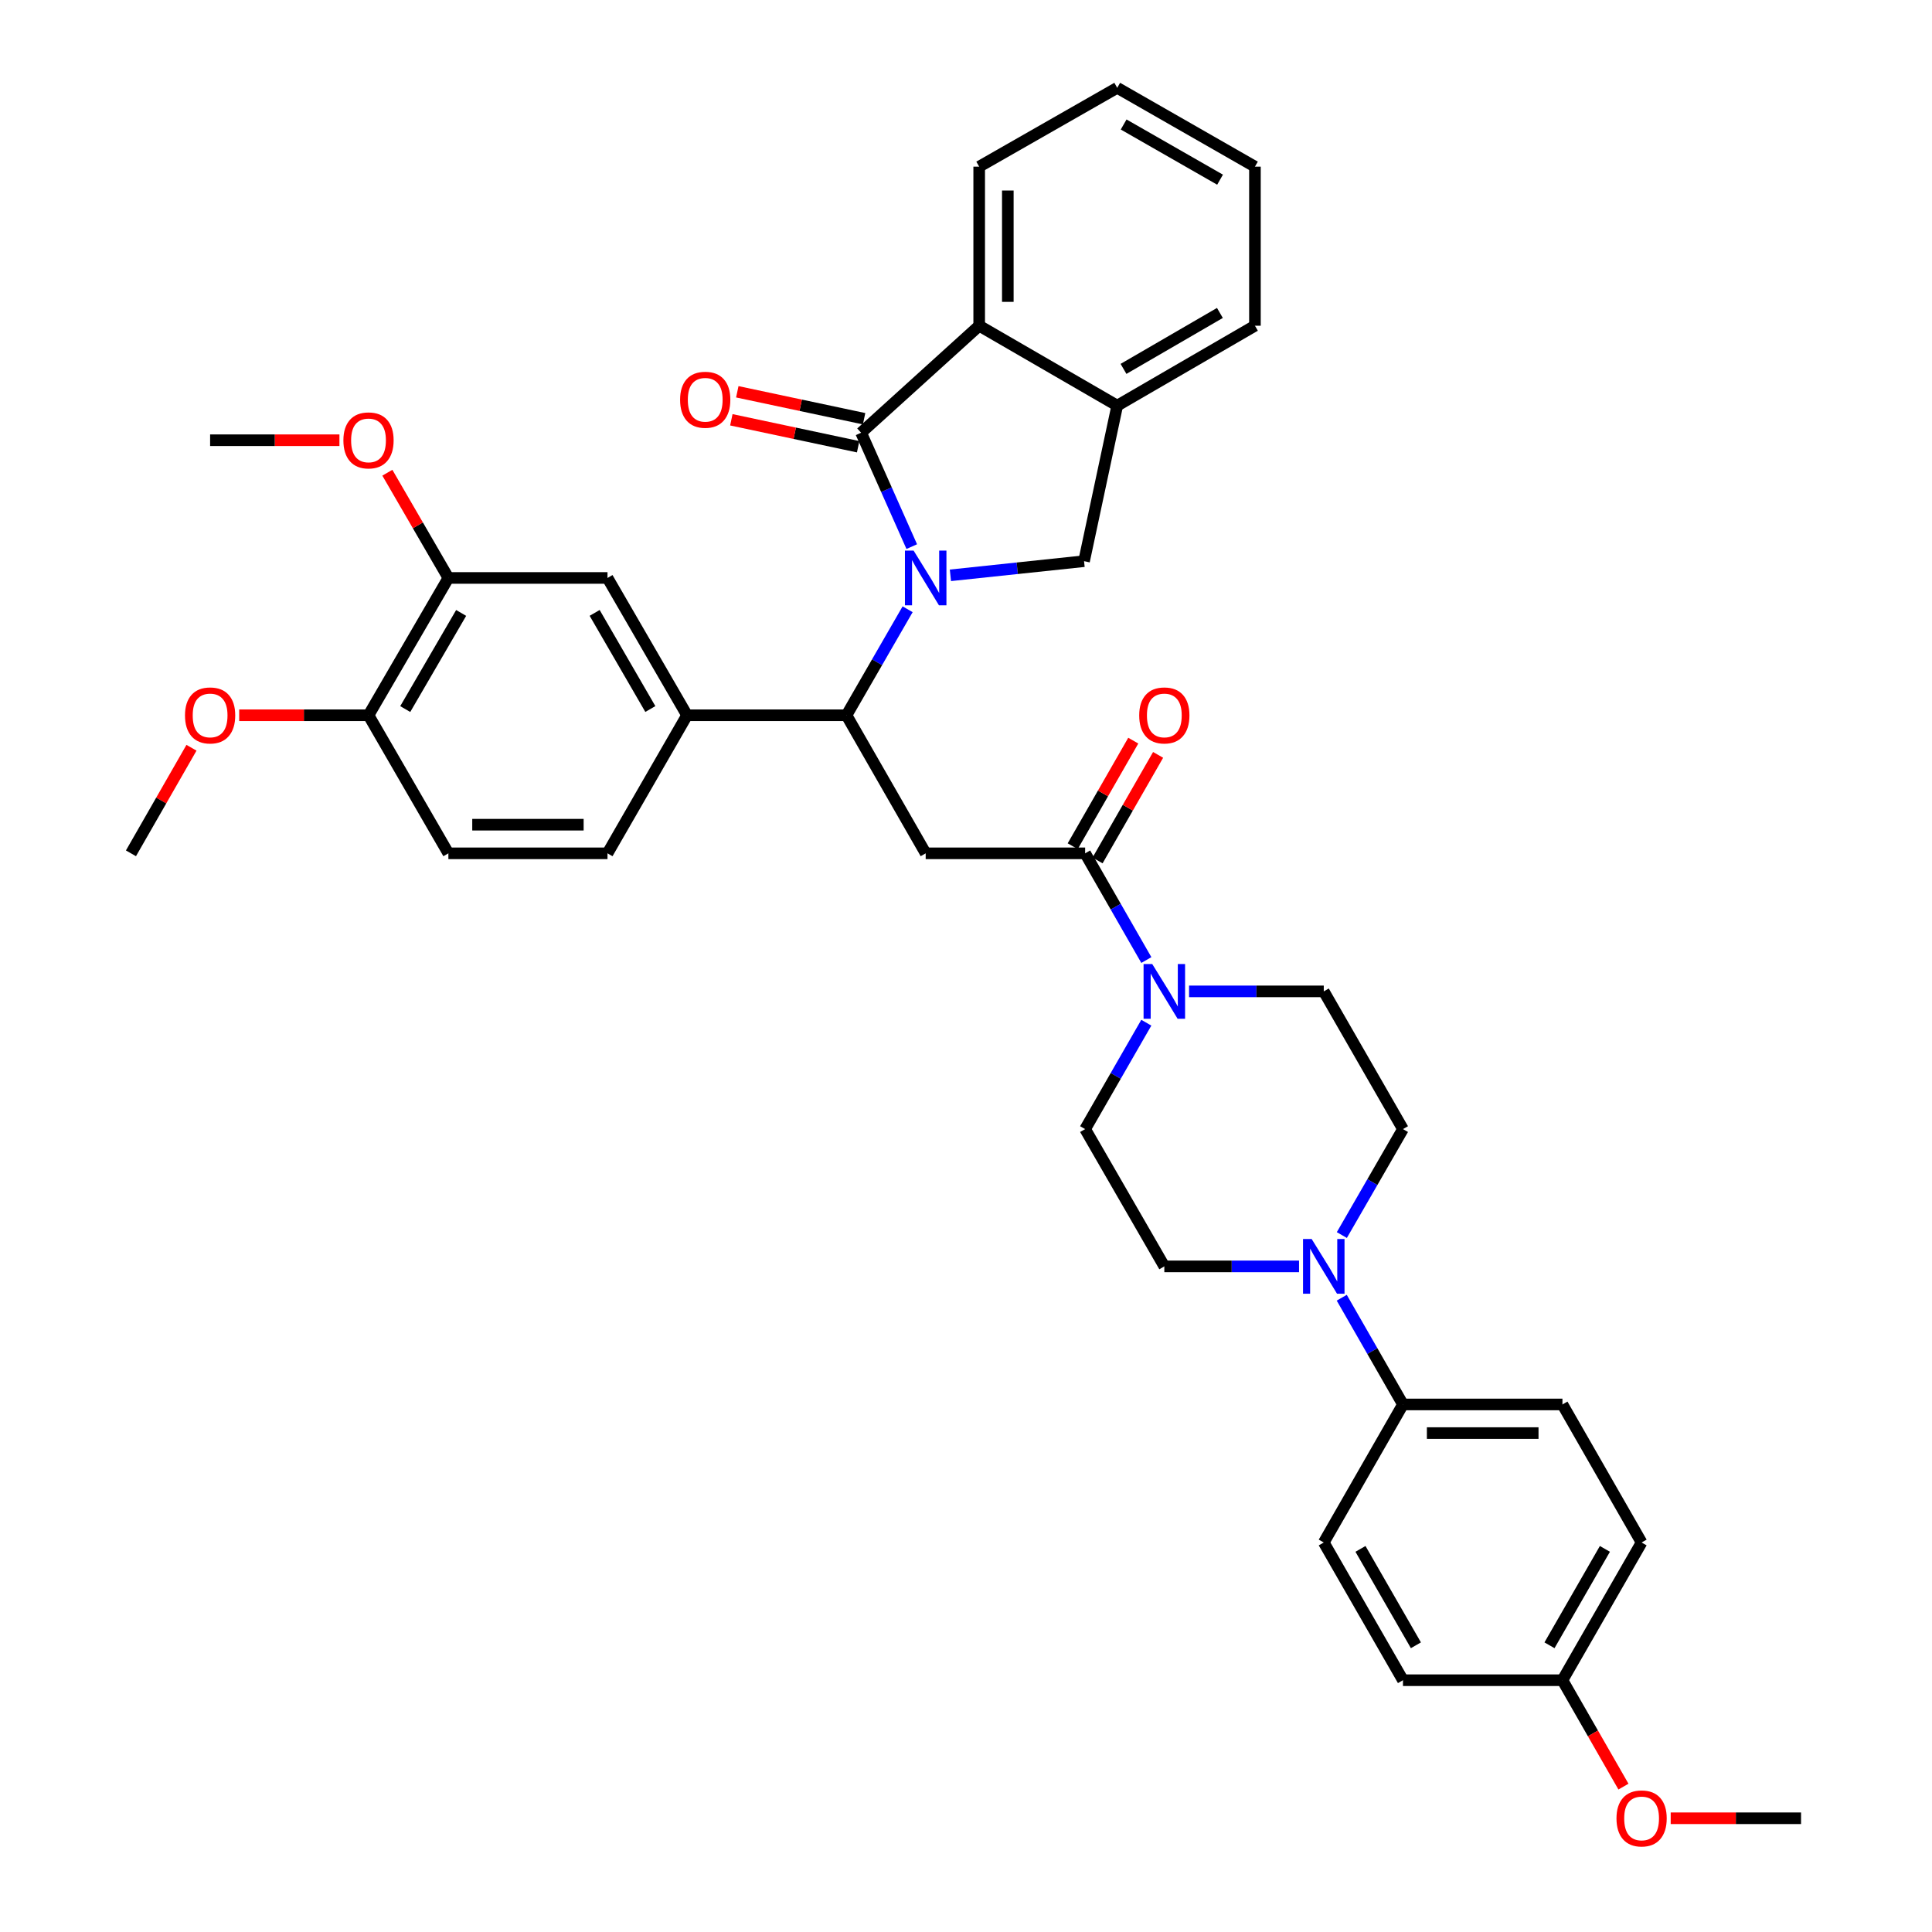 <?xml version='1.0' encoding='iso-8859-1'?>
<svg version='1.1' baseProfile='full'
              xmlns='http://www.w3.org/2000/svg'
                      xmlns:rdkit='http://www.rdkit.org/xml'
                      xmlns:xlink='http://www.w3.org/1999/xlink'
                  xml:space='preserve'
width='1000px' height='1000px' viewBox='0 0 1000 1000'>
<!-- END OF HEADER -->
<rect style='opacity:1.0;fill:#FFFFFF;stroke:none' width='1000' height='1000' x='0' y='0'> </rect>
<path class='bond-0' d='M 471.924,282.927 L 458.819,253.455' style='fill:none;fill-rule:evenodd;stroke:#0000FF;stroke-width:6px;stroke-linecap:butt;stroke-linejoin:miter;stroke-opacity:1' />
<path class='bond-0' d='M 458.819,253.455 L 445.713,223.984' style='fill:none;fill-rule:evenodd;stroke:#000000;stroke-width:6px;stroke-linecap:butt;stroke-linejoin:miter;stroke-opacity:1' />
<path class='bond-1' d='M 469.784,315.355 L 453.961,342.787' style='fill:none;fill-rule:evenodd;stroke:#0000FF;stroke-width:6px;stroke-linecap:butt;stroke-linejoin:miter;stroke-opacity:1' />
<path class='bond-1' d='M 453.961,342.787 L 438.138,370.219' style='fill:none;fill-rule:evenodd;stroke:#000000;stroke-width:6px;stroke-linecap:butt;stroke-linejoin:miter;stroke-opacity:1' />
<path class='bond-4' d='M 491.936,297.788 L 526.52,294.126' style='fill:none;fill-rule:evenodd;stroke:#0000FF;stroke-width:6px;stroke-linecap:butt;stroke-linejoin:miter;stroke-opacity:1' />
<path class='bond-4' d='M 526.52,294.126 L 561.104,290.465' style='fill:none;fill-rule:evenodd;stroke:#000000;stroke-width:6px;stroke-linecap:butt;stroke-linejoin:miter;stroke-opacity:1' />
<path class='bond-6' d='M 445.713,223.984 L 506.826,168.594' style='fill:none;fill-rule:evenodd;stroke:#000000;stroke-width:6px;stroke-linecap:butt;stroke-linejoin:miter;stroke-opacity:1' />
<path class='bond-13' d='M 447.254,216.735 L 414.439,209.76' style='fill:none;fill-rule:evenodd;stroke:#000000;stroke-width:6px;stroke-linecap:butt;stroke-linejoin:miter;stroke-opacity:1' />
<path class='bond-13' d='M 414.439,209.76 L 381.624,202.785' style='fill:none;fill-rule:evenodd;stroke:#FF0000;stroke-width:6px;stroke-linecap:butt;stroke-linejoin:miter;stroke-opacity:1' />
<path class='bond-13' d='M 444.173,231.232 L 411.357,224.257' style='fill:none;fill-rule:evenodd;stroke:#000000;stroke-width:6px;stroke-linecap:butt;stroke-linejoin:miter;stroke-opacity:1' />
<path class='bond-13' d='M 411.357,224.257 L 378.542,217.282' style='fill:none;fill-rule:evenodd;stroke:#FF0000;stroke-width:6px;stroke-linecap:butt;stroke-linejoin:miter;stroke-opacity:1' />
<path class='bond-2' d='M 438.138,370.219 L 479.135,441.682' style='fill:none;fill-rule:evenodd;stroke:#000000;stroke-width:6px;stroke-linecap:butt;stroke-linejoin:miter;stroke-opacity:1' />
<path class='bond-8' d='M 438.138,370.219 L 355.617,370.219' style='fill:none;fill-rule:evenodd;stroke:#000000;stroke-width:6px;stroke-linecap:butt;stroke-linejoin:miter;stroke-opacity:1' />
<path class='bond-3' d='M 479.135,441.682 L 561.664,441.682' style='fill:none;fill-rule:evenodd;stroke:#000000;stroke-width:6px;stroke-linecap:butt;stroke-linejoin:miter;stroke-opacity:1' />
<path class='bond-5' d='M 561.664,441.682 L 577.507,469.299' style='fill:none;fill-rule:evenodd;stroke:#000000;stroke-width:6px;stroke-linecap:butt;stroke-linejoin:miter;stroke-opacity:1' />
<path class='bond-5' d='M 577.507,469.299 L 593.349,496.917' style='fill:none;fill-rule:evenodd;stroke:#0000FF;stroke-width:6px;stroke-linecap:butt;stroke-linejoin:miter;stroke-opacity:1' />
<path class='bond-18' d='M 568.093,445.369 L 583.763,418.047' style='fill:none;fill-rule:evenodd;stroke:#000000;stroke-width:6px;stroke-linecap:butt;stroke-linejoin:miter;stroke-opacity:1' />
<path class='bond-18' d='M 583.763,418.047 L 599.434,390.726' style='fill:none;fill-rule:evenodd;stroke:#FF0000;stroke-width:6px;stroke-linecap:butt;stroke-linejoin:miter;stroke-opacity:1' />
<path class='bond-18' d='M 555.236,437.995 L 570.907,410.673' style='fill:none;fill-rule:evenodd;stroke:#000000;stroke-width:6px;stroke-linecap:butt;stroke-linejoin:miter;stroke-opacity:1' />
<path class='bond-18' d='M 570.907,410.673 L 586.578,383.352' style='fill:none;fill-rule:evenodd;stroke:#FF0000;stroke-width:6px;stroke-linecap:butt;stroke-linejoin:miter;stroke-opacity:1' />
<path class='bond-9' d='M 561.104,290.465 L 578.272,209.961' style='fill:none;fill-rule:evenodd;stroke:#000000;stroke-width:6px;stroke-linecap:butt;stroke-linejoin:miter;stroke-opacity:1' />
<path class='bond-14' d='M 615.456,513.136 L 650.319,513.136' style='fill:none;fill-rule:evenodd;stroke:#0000FF;stroke-width:6px;stroke-linecap:butt;stroke-linejoin:miter;stroke-opacity:1' />
<path class='bond-14' d='M 650.319,513.136 L 685.182,513.136' style='fill:none;fill-rule:evenodd;stroke:#000000;stroke-width:6px;stroke-linecap:butt;stroke-linejoin:miter;stroke-opacity:1' />
<path class='bond-15' d='M 593.329,529.352 L 577.496,556.885' style='fill:none;fill-rule:evenodd;stroke:#0000FF;stroke-width:6px;stroke-linecap:butt;stroke-linejoin:miter;stroke-opacity:1' />
<path class='bond-15' d='M 577.496,556.885 L 561.664,584.418' style='fill:none;fill-rule:evenodd;stroke:#000000;stroke-width:6px;stroke-linecap:butt;stroke-linejoin:miter;stroke-opacity:1' />
<path class='bond-29' d='M 506.826,168.594 L 506.826,86.262' style='fill:none;fill-rule:evenodd;stroke:#000000;stroke-width:6px;stroke-linecap:butt;stroke-linejoin:miter;stroke-opacity:1' />
<path class='bond-29' d='M 521.647,156.244 L 521.647,98.612' style='fill:none;fill-rule:evenodd;stroke:#000000;stroke-width:6px;stroke-linecap:butt;stroke-linejoin:miter;stroke-opacity:1' />
<path class='bond-37' d='M 506.826,168.594 L 578.272,209.961' style='fill:none;fill-rule:evenodd;stroke:#000000;stroke-width:6px;stroke-linecap:butt;stroke-linejoin:miter;stroke-opacity:1' />
<path class='bond-7' d='M 672.379,655.477 L 637.516,655.477' style='fill:none;fill-rule:evenodd;stroke:#0000FF;stroke-width:6px;stroke-linecap:butt;stroke-linejoin:miter;stroke-opacity:1' />
<path class='bond-7' d='M 637.516,655.477 L 602.653,655.477' style='fill:none;fill-rule:evenodd;stroke:#000000;stroke-width:6px;stroke-linecap:butt;stroke-linejoin:miter;stroke-opacity:1' />
<path class='bond-12' d='M 694.485,671.697 L 710.328,699.318' style='fill:none;fill-rule:evenodd;stroke:#0000FF;stroke-width:6px;stroke-linecap:butt;stroke-linejoin:miter;stroke-opacity:1' />
<path class='bond-12' d='M 710.328,699.318 L 726.171,726.94' style='fill:none;fill-rule:evenodd;stroke:#000000;stroke-width:6px;stroke-linecap:butt;stroke-linejoin:miter;stroke-opacity:1' />
<path class='bond-40' d='M 694.533,639.266 L 710.352,611.842' style='fill:none;fill-rule:evenodd;stroke:#0000FF;stroke-width:6px;stroke-linecap:butt;stroke-linejoin:miter;stroke-opacity:1' />
<path class='bond-40' d='M 710.352,611.842 L 726.171,584.418' style='fill:none;fill-rule:evenodd;stroke:#000000;stroke-width:6px;stroke-linecap:butt;stroke-linejoin:miter;stroke-opacity:1' />
<path class='bond-10' d='M 355.617,370.219 L 314.439,299.143' style='fill:none;fill-rule:evenodd;stroke:#000000;stroke-width:6px;stroke-linecap:butt;stroke-linejoin:miter;stroke-opacity:1' />
<path class='bond-10' d='M 336.616,366.988 L 307.791,317.235' style='fill:none;fill-rule:evenodd;stroke:#000000;stroke-width:6px;stroke-linecap:butt;stroke-linejoin:miter;stroke-opacity:1' />
<path class='bond-20' d='M 355.617,370.219 L 314.439,441.682' style='fill:none;fill-rule:evenodd;stroke:#000000;stroke-width:6px;stroke-linecap:butt;stroke-linejoin:miter;stroke-opacity:1' />
<path class='bond-31' d='M 578.272,209.961 L 649.554,168.594' style='fill:none;fill-rule:evenodd;stroke:#000000;stroke-width:6px;stroke-linecap:butt;stroke-linejoin:miter;stroke-opacity:1' />
<path class='bond-31' d='M 581.525,190.937 L 631.422,161.98' style='fill:none;fill-rule:evenodd;stroke:#000000;stroke-width:6px;stroke-linecap:butt;stroke-linejoin:miter;stroke-opacity:1' />
<path class='bond-11' d='M 314.439,299.143 L 232.083,299.143' style='fill:none;fill-rule:evenodd;stroke:#000000;stroke-width:6px;stroke-linecap:butt;stroke-linejoin:miter;stroke-opacity:1' />
<path class='bond-25' d='M 232.083,299.143 L 216.289,271.913' style='fill:none;fill-rule:evenodd;stroke:#000000;stroke-width:6px;stroke-linecap:butt;stroke-linejoin:miter;stroke-opacity:1' />
<path class='bond-25' d='M 216.289,271.913 L 200.496,244.682' style='fill:none;fill-rule:evenodd;stroke:#FF0000;stroke-width:6px;stroke-linecap:butt;stroke-linejoin:miter;stroke-opacity:1' />
<path class='bond-39' d='M 232.083,299.143 L 190.74,370.219' style='fill:none;fill-rule:evenodd;stroke:#000000;stroke-width:6px;stroke-linecap:butt;stroke-linejoin:miter;stroke-opacity:1' />
<path class='bond-39' d='M 238.693,317.257 L 209.753,367.01' style='fill:none;fill-rule:evenodd;stroke:#000000;stroke-width:6px;stroke-linecap:butt;stroke-linejoin:miter;stroke-opacity:1' />
<path class='bond-22' d='M 726.171,726.94 L 808.717,726.94' style='fill:none;fill-rule:evenodd;stroke:#000000;stroke-width:6px;stroke-linecap:butt;stroke-linejoin:miter;stroke-opacity:1' />
<path class='bond-22' d='M 738.553,741.761 L 796.335,741.761' style='fill:none;fill-rule:evenodd;stroke:#000000;stroke-width:6px;stroke-linecap:butt;stroke-linejoin:miter;stroke-opacity:1' />
<path class='bond-23' d='M 726.171,726.94 L 685.182,798.394' style='fill:none;fill-rule:evenodd;stroke:#000000;stroke-width:6px;stroke-linecap:butt;stroke-linejoin:miter;stroke-opacity:1' />
<path class='bond-16' d='M 685.182,513.136 L 726.171,584.418' style='fill:none;fill-rule:evenodd;stroke:#000000;stroke-width:6px;stroke-linecap:butt;stroke-linejoin:miter;stroke-opacity:1' />
<path class='bond-17' d='M 561.664,584.418 L 602.653,655.477' style='fill:none;fill-rule:evenodd;stroke:#000000;stroke-width:6px;stroke-linecap:butt;stroke-linejoin:miter;stroke-opacity:1' />
<path class='bond-19' d='M 190.74,370.219 L 232.083,441.682' style='fill:none;fill-rule:evenodd;stroke:#000000;stroke-width:6px;stroke-linecap:butt;stroke-linejoin:miter;stroke-opacity:1' />
<path class='bond-28' d='M 190.74,370.219 L 157.272,370.219' style='fill:none;fill-rule:evenodd;stroke:#000000;stroke-width:6px;stroke-linecap:butt;stroke-linejoin:miter;stroke-opacity:1' />
<path class='bond-28' d='M 157.272,370.219 L 123.804,370.219' style='fill:none;fill-rule:evenodd;stroke:#FF0000;stroke-width:6px;stroke-linecap:butt;stroke-linejoin:miter;stroke-opacity:1' />
<path class='bond-21' d='M 314.439,441.682 L 232.083,441.682' style='fill:none;fill-rule:evenodd;stroke:#000000;stroke-width:6px;stroke-linecap:butt;stroke-linejoin:miter;stroke-opacity:1' />
<path class='bond-21' d='M 302.086,426.861 L 244.436,426.861' style='fill:none;fill-rule:evenodd;stroke:#000000;stroke-width:6px;stroke-linecap:butt;stroke-linejoin:miter;stroke-opacity:1' />
<path class='bond-27' d='M 808.717,726.94 L 849.689,798.394' style='fill:none;fill-rule:evenodd;stroke:#000000;stroke-width:6px;stroke-linecap:butt;stroke-linejoin:miter;stroke-opacity:1' />
<path class='bond-26' d='M 685.182,798.394 L 726.171,869.676' style='fill:none;fill-rule:evenodd;stroke:#000000;stroke-width:6px;stroke-linecap:butt;stroke-linejoin:miter;stroke-opacity:1' />
<path class='bond-26' d='M 704.179,801.698 L 732.871,851.595' style='fill:none;fill-rule:evenodd;stroke:#000000;stroke-width:6px;stroke-linecap:butt;stroke-linejoin:miter;stroke-opacity:1' />
<path class='bond-24' d='M 808.717,869.676 L 726.171,869.676' style='fill:none;fill-rule:evenodd;stroke:#000000;stroke-width:6px;stroke-linecap:butt;stroke-linejoin:miter;stroke-opacity:1' />
<path class='bond-30' d='M 808.717,869.676 L 824.507,897.213' style='fill:none;fill-rule:evenodd;stroke:#000000;stroke-width:6px;stroke-linecap:butt;stroke-linejoin:miter;stroke-opacity:1' />
<path class='bond-30' d='M 824.507,897.213 L 840.297,924.751' style='fill:none;fill-rule:evenodd;stroke:#FF0000;stroke-width:6px;stroke-linecap:butt;stroke-linejoin:miter;stroke-opacity:1' />
<path class='bond-41' d='M 808.717,869.676 L 849.689,798.394' style='fill:none;fill-rule:evenodd;stroke:#000000;stroke-width:6px;stroke-linecap:butt;stroke-linejoin:miter;stroke-opacity:1' />
<path class='bond-41' d='M 802.013,851.598 L 830.693,801.7' style='fill:none;fill-rule:evenodd;stroke:#000000;stroke-width:6px;stroke-linecap:butt;stroke-linejoin:miter;stroke-opacity:1' />
<path class='bond-32' d='M 175.69,227.862 L 142.222,227.862' style='fill:none;fill-rule:evenodd;stroke:#FF0000;stroke-width:6px;stroke-linecap:butt;stroke-linejoin:miter;stroke-opacity:1' />
<path class='bond-32' d='M 142.222,227.862 L 108.754,227.862' style='fill:none;fill-rule:evenodd;stroke:#000000;stroke-width:6px;stroke-linecap:butt;stroke-linejoin:miter;stroke-opacity:1' />
<path class='bond-33' d='M 99.111,387.038 L 83.447,414.36' style='fill:none;fill-rule:evenodd;stroke:#FF0000;stroke-width:6px;stroke-linecap:butt;stroke-linejoin:miter;stroke-opacity:1' />
<path class='bond-33' d='M 83.447,414.36 L 67.782,441.682' style='fill:none;fill-rule:evenodd;stroke:#000000;stroke-width:6px;stroke-linecap:butt;stroke-linejoin:miter;stroke-opacity:1' />
<path class='bond-35' d='M 506.826,86.262 L 578.272,45.455' style='fill:none;fill-rule:evenodd;stroke:#000000;stroke-width:6px;stroke-linecap:butt;stroke-linejoin:miter;stroke-opacity:1' />
<path class='bond-34' d='M 864.752,941.13 L 898.485,941.13' style='fill:none;fill-rule:evenodd;stroke:#FF0000;stroke-width:6px;stroke-linecap:butt;stroke-linejoin:miter;stroke-opacity:1' />
<path class='bond-34' d='M 898.485,941.13 L 932.218,941.13' style='fill:none;fill-rule:evenodd;stroke:#000000;stroke-width:6px;stroke-linecap:butt;stroke-linejoin:miter;stroke-opacity:1' />
<path class='bond-36' d='M 649.554,168.594 L 649.554,86.262' style='fill:none;fill-rule:evenodd;stroke:#000000;stroke-width:6px;stroke-linecap:butt;stroke-linejoin:miter;stroke-opacity:1' />
<path class='bond-38' d='M 578.272,45.455 L 649.554,86.262' style='fill:none;fill-rule:evenodd;stroke:#000000;stroke-width:6px;stroke-linecap:butt;stroke-linejoin:miter;stroke-opacity:1' />
<path class='bond-38' d='M 581.601,64.438 L 631.498,93.004' style='fill:none;fill-rule:evenodd;stroke:#000000;stroke-width:6px;stroke-linecap:butt;stroke-linejoin:miter;stroke-opacity:1' />
<path  class='atom-0' d='M 472.875 284.983
L 482.155 299.983
Q 483.075 301.463, 484.555 304.143
Q 486.035 306.823, 486.115 306.983
L 486.115 284.983
L 489.875 284.983
L 489.875 313.303
L 485.995 313.303
L 476.035 296.903
Q 474.875 294.983, 473.635 292.783
Q 472.435 290.583, 472.075 289.903
L 472.075 313.303
L 468.395 313.303
L 468.395 284.983
L 472.875 284.983
' fill='#0000FF'/>
<path  class='atom-6' d='M 596.393 498.976
L 605.673 513.976
Q 606.593 515.456, 608.073 518.136
Q 609.553 520.816, 609.633 520.976
L 609.633 498.976
L 613.393 498.976
L 613.393 527.296
L 609.513 527.296
L 599.553 510.896
Q 598.393 508.976, 597.153 506.776
Q 595.953 504.576, 595.593 503.896
L 595.593 527.296
L 591.913 527.296
L 591.913 498.976
L 596.393 498.976
' fill='#0000FF'/>
<path  class='atom-8' d='M 678.922 641.317
L 688.202 656.317
Q 689.122 657.797, 690.602 660.477
Q 692.082 663.157, 692.162 663.317
L 692.162 641.317
L 695.922 641.317
L 695.922 669.637
L 692.042 669.637
L 682.082 653.237
Q 680.922 651.317, 679.682 649.117
Q 678.482 646.917, 678.122 646.237
L 678.122 669.637
L 674.442 669.637
L 674.442 641.317
L 678.922 641.317
' fill='#0000FF'/>
<path  class='atom-14' d='M 352.02 206.912
Q 352.02 200.112, 355.38 196.312
Q 358.74 192.512, 365.02 192.512
Q 371.3 192.512, 374.66 196.312
Q 378.02 200.112, 378.02 206.912
Q 378.02 213.792, 374.62 217.712
Q 371.22 221.592, 365.02 221.592
Q 358.78 221.592, 355.38 217.712
Q 352.02 213.832, 352.02 206.912
M 365.02 218.392
Q 369.34 218.392, 371.66 215.512
Q 374.02 212.592, 374.02 206.912
Q 374.02 201.352, 371.66 198.552
Q 369.34 195.712, 365.02 195.712
Q 360.7 195.712, 358.34 198.512
Q 356.02 201.312, 356.02 206.912
Q 356.02 212.632, 358.34 215.512
Q 360.7 218.392, 365.02 218.392
' fill='#FF0000'/>
<path  class='atom-19' d='M 589.653 370.299
Q 589.653 363.499, 593.013 359.699
Q 596.373 355.899, 602.653 355.899
Q 608.933 355.899, 612.293 359.699
Q 615.653 363.499, 615.653 370.299
Q 615.653 377.179, 612.253 381.099
Q 608.853 384.979, 602.653 384.979
Q 596.413 384.979, 593.013 381.099
Q 589.653 377.219, 589.653 370.299
M 602.653 381.779
Q 606.973 381.779, 609.293 378.899
Q 611.653 375.979, 611.653 370.299
Q 611.653 364.739, 609.293 361.939
Q 606.973 359.099, 602.653 359.099
Q 598.333 359.099, 595.973 361.899
Q 593.653 364.699, 593.653 370.299
Q 593.653 376.019, 595.973 378.899
Q 598.333 381.779, 602.653 381.779
' fill='#FF0000'/>
<path  class='atom-26' d='M 177.74 227.942
Q 177.74 221.142, 181.1 217.342
Q 184.46 213.542, 190.74 213.542
Q 197.02 213.542, 200.38 217.342
Q 203.74 221.142, 203.74 227.942
Q 203.74 234.822, 200.34 238.742
Q 196.94 242.622, 190.74 242.622
Q 184.5 242.622, 181.1 238.742
Q 177.74 234.862, 177.74 227.942
M 190.74 239.422
Q 195.06 239.422, 197.38 236.542
Q 199.74 233.622, 199.74 227.942
Q 199.74 222.382, 197.38 219.582
Q 195.06 216.742, 190.74 216.742
Q 186.42 216.742, 184.06 219.542
Q 181.74 222.342, 181.74 227.942
Q 181.74 233.662, 184.06 236.542
Q 186.42 239.422, 190.74 239.422
' fill='#FF0000'/>
<path  class='atom-29' d='M 95.754 370.299
Q 95.754 363.499, 99.114 359.699
Q 102.474 355.899, 108.754 355.899
Q 115.034 355.899, 118.394 359.699
Q 121.754 363.499, 121.754 370.299
Q 121.754 377.179, 118.354 381.099
Q 114.954 384.979, 108.754 384.979
Q 102.514 384.979, 99.114 381.099
Q 95.754 377.219, 95.754 370.299
M 108.754 381.779
Q 113.074 381.779, 115.394 378.899
Q 117.754 375.979, 117.754 370.299
Q 117.754 364.739, 115.394 361.939
Q 113.074 359.099, 108.754 359.099
Q 104.434 359.099, 102.074 361.899
Q 99.754 364.699, 99.754 370.299
Q 99.754 376.019, 102.074 378.899
Q 104.434 381.779, 108.754 381.779
' fill='#FF0000'/>
<path  class='atom-31' d='M 836.689 941.21
Q 836.689 934.41, 840.049 930.61
Q 843.409 926.81, 849.689 926.81
Q 855.969 926.81, 859.329 930.61
Q 862.689 934.41, 862.689 941.21
Q 862.689 948.09, 859.289 952.01
Q 855.889 955.89, 849.689 955.89
Q 843.449 955.89, 840.049 952.01
Q 836.689 948.13, 836.689 941.21
M 849.689 952.69
Q 854.009 952.69, 856.329 949.81
Q 858.689 946.89, 858.689 941.21
Q 858.689 935.65, 856.329 932.85
Q 854.009 930.01, 849.689 930.01
Q 845.369 930.01, 843.009 932.81
Q 840.689 935.61, 840.689 941.21
Q 840.689 946.93, 843.009 949.81
Q 845.369 952.69, 849.689 952.69
' fill='#FF0000'/>
</svg>
